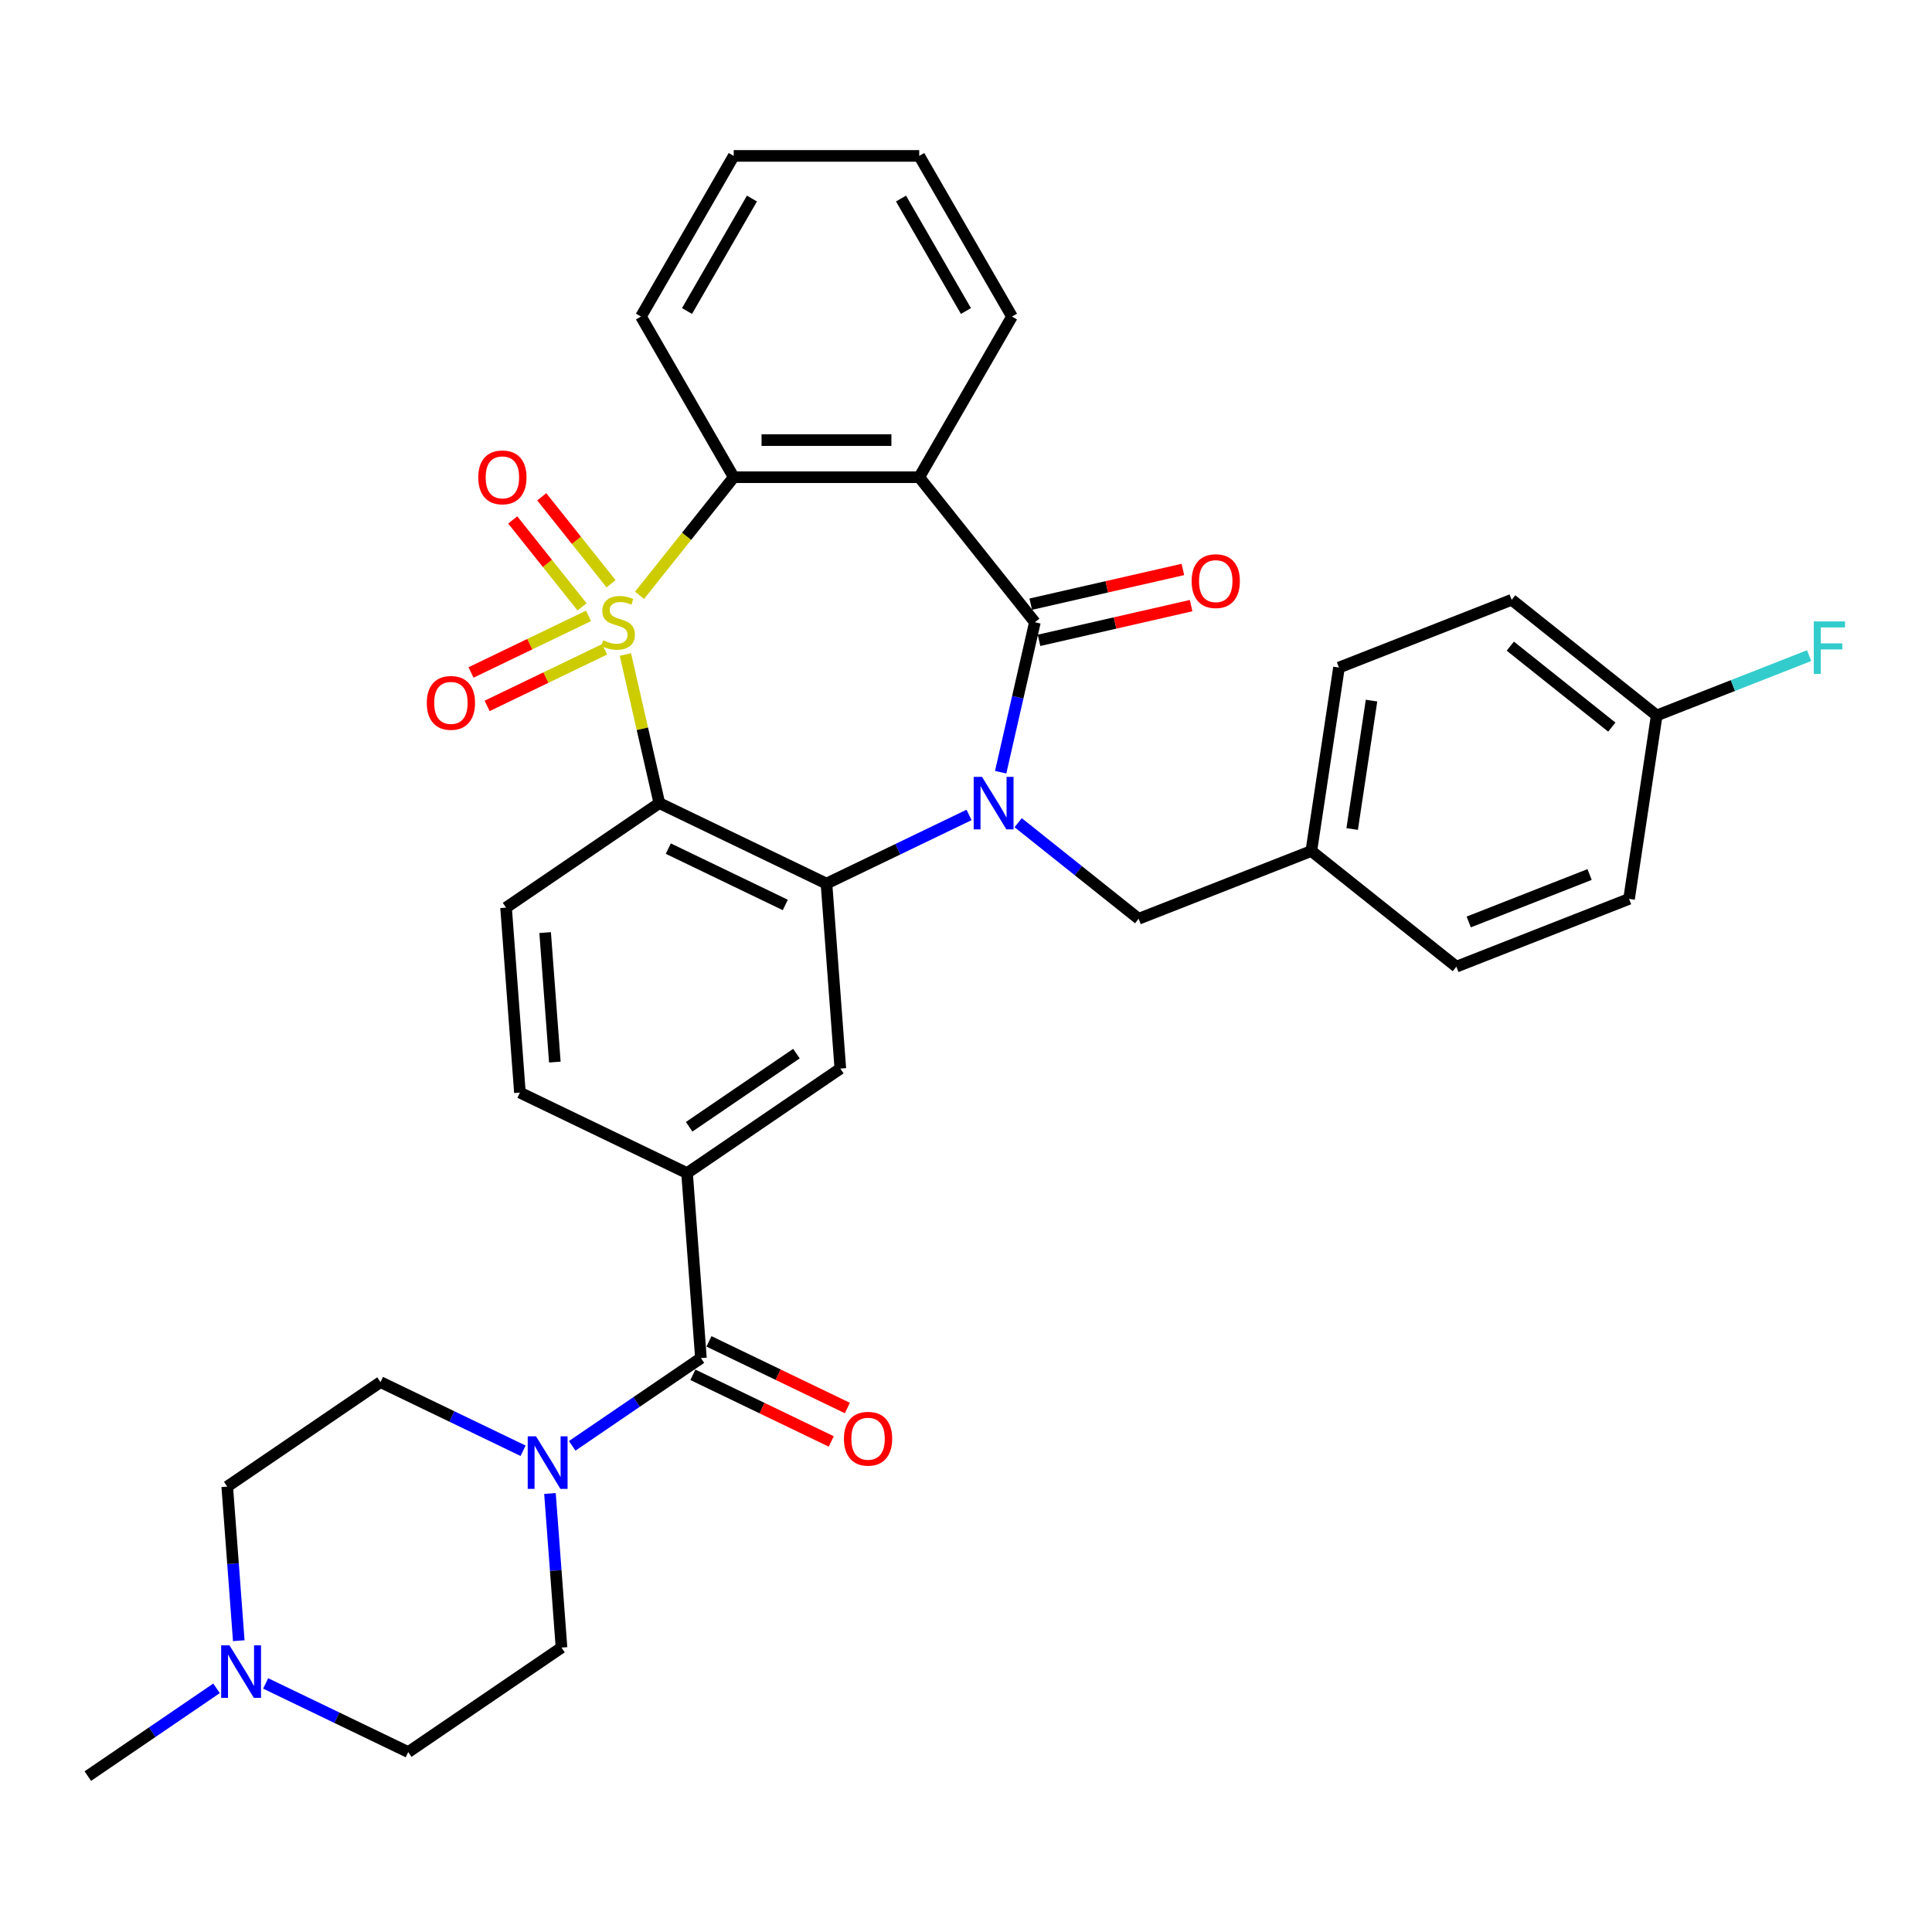 <?xml version='1.0' encoding='iso-8859-1'?>
<svg version='1.1' baseProfile='full'
              xmlns='http://www.w3.org/2000/svg'
                      xmlns:rdkit='http://www.rdkit.org/xml'
                      xmlns:xlink='http://www.w3.org/1999/xlink'
                  xml:space='preserve'
width='1000px' height='1000px' viewBox='0 0 1000 1000'>
<!-- END OF HEADER -->
<rect style='opacity:1.0;fill:#FFFFFF;stroke:none' width='1000' height='1000' x='0' y='0'> </rect>
<path class='bond-1' d='M 323.712,338.767 L 332.49,377.229' style='fill:none;fill-rule:evenodd;stroke:#CCCC00;stroke-width:6px;stroke-linecap:butt;stroke-linejoin:miter;stroke-opacity:1' />
<path class='bond-1' d='M 332.49,377.229 L 341.269,415.691' style='fill:none;fill-rule:evenodd;stroke:#000000;stroke-width:6px;stroke-linecap:butt;stroke-linejoin:miter;stroke-opacity:1' />
<path class='bond-5' d='M 331.022,308.135 L 355.396,277.571' style='fill:none;fill-rule:evenodd;stroke:#CCCC00;stroke-width:6px;stroke-linecap:butt;stroke-linejoin:miter;stroke-opacity:1' />
<path class='bond-5' d='M 355.396,277.571 L 379.77,247.007' style='fill:none;fill-rule:evenodd;stroke:#000000;stroke-width:6px;stroke-linecap:butt;stroke-linejoin:miter;stroke-opacity:1' />
<path class='bond-10' d='M 304.617,318.782 L 274.209,333.426' style='fill:none;fill-rule:evenodd;stroke:#CCCC00;stroke-width:6px;stroke-linecap:butt;stroke-linejoin:miter;stroke-opacity:1' />
<path class='bond-10' d='M 274.209,333.426 L 243.8,348.07' style='fill:none;fill-rule:evenodd;stroke:#FF0000;stroke-width:6px;stroke-linecap:butt;stroke-linejoin:miter;stroke-opacity:1' />
<path class='bond-10' d='M 312.95,336.084 L 282.541,350.728' style='fill:none;fill-rule:evenodd;stroke:#CCCC00;stroke-width:6px;stroke-linecap:butt;stroke-linejoin:miter;stroke-opacity:1' />
<path class='bond-10' d='M 282.541,350.728 L 252.132,365.372' style='fill:none;fill-rule:evenodd;stroke:#FF0000;stroke-width:6px;stroke-linecap:butt;stroke-linejoin:miter;stroke-opacity:1' />
<path class='bond-11' d='M 316.291,302.149 L 298.347,279.648' style='fill:none;fill-rule:evenodd;stroke:#CCCC00;stroke-width:6px;stroke-linecap:butt;stroke-linejoin:miter;stroke-opacity:1' />
<path class='bond-11' d='M 298.347,279.648 L 280.403,257.147' style='fill:none;fill-rule:evenodd;stroke:#FF0000;stroke-width:6px;stroke-linecap:butt;stroke-linejoin:miter;stroke-opacity:1' />
<path class='bond-11' d='M 301.276,314.122 L 283.333,291.621' style='fill:none;fill-rule:evenodd;stroke:#CCCC00;stroke-width:6px;stroke-linecap:butt;stroke-linejoin:miter;stroke-opacity:1' />
<path class='bond-11' d='M 283.333,291.621 L 265.389,269.121' style='fill:none;fill-rule:evenodd;stroke:#FF0000;stroke-width:6px;stroke-linecap:butt;stroke-linejoin:miter;stroke-opacity:1' />
<path class='bond-0' d='M 501.578,421.813 L 464.679,439.583' style='fill:none;fill-rule:evenodd;stroke:#0000FF;stroke-width:6px;stroke-linecap:butt;stroke-linejoin:miter;stroke-opacity:1' />
<path class='bond-0' d='M 464.679,439.583 L 427.78,457.352' style='fill:none;fill-rule:evenodd;stroke:#000000;stroke-width:6px;stroke-linecap:butt;stroke-linejoin:miter;stroke-opacity:1' />
<path class='bond-13' d='M 527.004,425.829 L 558.183,450.694' style='fill:none;fill-rule:evenodd;stroke:#0000FF;stroke-width:6px;stroke-linecap:butt;stroke-linejoin:miter;stroke-opacity:1' />
<path class='bond-13' d='M 558.183,450.694 L 589.362,475.558' style='fill:none;fill-rule:evenodd;stroke:#000000;stroke-width:6px;stroke-linecap:butt;stroke-linejoin:miter;stroke-opacity:1' />
<path class='bond-34' d='M 517.942,399.694 L 526.8,360.886' style='fill:none;fill-rule:evenodd;stroke:#0000FF;stroke-width:6px;stroke-linecap:butt;stroke-linejoin:miter;stroke-opacity:1' />
<path class='bond-34' d='M 526.8,360.886 L 535.657,322.078' style='fill:none;fill-rule:evenodd;stroke:#000000;stroke-width:6px;stroke-linecap:butt;stroke-linejoin:miter;stroke-opacity:1' />
<path class='bond-3' d='M 341.269,415.691 L 427.78,457.352' style='fill:none;fill-rule:evenodd;stroke:#000000;stroke-width:6px;stroke-linecap:butt;stroke-linejoin:miter;stroke-opacity:1' />
<path class='bond-3' d='M 345.913,439.242 L 406.471,468.405' style='fill:none;fill-rule:evenodd;stroke:#000000;stroke-width:6px;stroke-linecap:butt;stroke-linejoin:miter;stroke-opacity:1' />
<path class='bond-12' d='M 341.269,415.691 L 261.934,469.781' style='fill:none;fill-rule:evenodd;stroke:#000000;stroke-width:6px;stroke-linecap:butt;stroke-linejoin:miter;stroke-opacity:1' />
<path class='bond-2' d='M 535.657,322.078 L 475.79,247.007' style='fill:none;fill-rule:evenodd;stroke:#000000;stroke-width:6px;stroke-linecap:butt;stroke-linejoin:miter;stroke-opacity:1' />
<path class='bond-15' d='M 537.794,331.44 L 577.159,322.455' style='fill:none;fill-rule:evenodd;stroke:#000000;stroke-width:6px;stroke-linecap:butt;stroke-linejoin:miter;stroke-opacity:1' />
<path class='bond-15' d='M 577.159,322.455 L 616.523,313.47' style='fill:none;fill-rule:evenodd;stroke:#FF0000;stroke-width:6px;stroke-linecap:butt;stroke-linejoin:miter;stroke-opacity:1' />
<path class='bond-15' d='M 533.521,312.717 L 572.885,303.732' style='fill:none;fill-rule:evenodd;stroke:#000000;stroke-width:6px;stroke-linecap:butt;stroke-linejoin:miter;stroke-opacity:1' />
<path class='bond-15' d='M 572.885,303.732 L 612.25,294.748' style='fill:none;fill-rule:evenodd;stroke:#FF0000;stroke-width:6px;stroke-linecap:butt;stroke-linejoin:miter;stroke-opacity:1' />
<path class='bond-8' d='M 427.78,457.352 L 434.955,553.103' style='fill:none;fill-rule:evenodd;stroke:#000000;stroke-width:6px;stroke-linecap:butt;stroke-linejoin:miter;stroke-opacity:1' />
<path class='bond-4' d='M 475.79,247.007 L 379.77,247.007' style='fill:none;fill-rule:evenodd;stroke:#000000;stroke-width:6px;stroke-linecap:butt;stroke-linejoin:miter;stroke-opacity:1' />
<path class='bond-4' d='M 461.387,227.803 L 394.173,227.803' style='fill:none;fill-rule:evenodd;stroke:#000000;stroke-width:6px;stroke-linecap:butt;stroke-linejoin:miter;stroke-opacity:1' />
<path class='bond-23' d='M 475.79,247.007 L 523.8,163.851' style='fill:none;fill-rule:evenodd;stroke:#000000;stroke-width:6px;stroke-linecap:butt;stroke-linejoin:miter;stroke-opacity:1' />
<path class='bond-25' d='M 379.77,247.007 L 331.76,163.851' style='fill:none;fill-rule:evenodd;stroke:#000000;stroke-width:6px;stroke-linecap:butt;stroke-linejoin:miter;stroke-opacity:1' />
<path class='bond-6' d='M 362.796,702.945 L 355.62,607.193' style='fill:none;fill-rule:evenodd;stroke:#000000;stroke-width:6px;stroke-linecap:butt;stroke-linejoin:miter;stroke-opacity:1' />
<path class='bond-7' d='M 362.796,702.945 L 329.485,725.656' style='fill:none;fill-rule:evenodd;stroke:#000000;stroke-width:6px;stroke-linecap:butt;stroke-linejoin:miter;stroke-opacity:1' />
<path class='bond-7' d='M 329.485,725.656 L 296.173,748.367' style='fill:none;fill-rule:evenodd;stroke:#0000FF;stroke-width:6px;stroke-linecap:butt;stroke-linejoin:miter;stroke-opacity:1' />
<path class='bond-17' d='M 358.63,711.596 L 394.444,728.843' style='fill:none;fill-rule:evenodd;stroke:#000000;stroke-width:6px;stroke-linecap:butt;stroke-linejoin:miter;stroke-opacity:1' />
<path class='bond-17' d='M 394.444,728.843 L 430.257,746.09' style='fill:none;fill-rule:evenodd;stroke:#FF0000;stroke-width:6px;stroke-linecap:butt;stroke-linejoin:miter;stroke-opacity:1' />
<path class='bond-17' d='M 366.962,694.294 L 402.776,711.541' style='fill:none;fill-rule:evenodd;stroke:#000000;stroke-width:6px;stroke-linecap:butt;stroke-linejoin:miter;stroke-opacity:1' />
<path class='bond-17' d='M 402.776,711.541 L 438.59,728.788' style='fill:none;fill-rule:evenodd;stroke:#FF0000;stroke-width:6px;stroke-linecap:butt;stroke-linejoin:miter;stroke-opacity:1' />
<path class='bond-18' d='M 284.659,773.031 L 287.648,812.909' style='fill:none;fill-rule:evenodd;stroke:#0000FF;stroke-width:6px;stroke-linecap:butt;stroke-linejoin:miter;stroke-opacity:1' />
<path class='bond-18' d='M 287.648,812.909 L 290.636,852.786' style='fill:none;fill-rule:evenodd;stroke:#000000;stroke-width:6px;stroke-linecap:butt;stroke-linejoin:miter;stroke-opacity:1' />
<path class='bond-19' d='M 270.747,750.912 L 233.849,733.143' style='fill:none;fill-rule:evenodd;stroke:#0000FF;stroke-width:6px;stroke-linecap:butt;stroke-linejoin:miter;stroke-opacity:1' />
<path class='bond-19' d='M 233.849,733.143 L 196.95,715.373' style='fill:none;fill-rule:evenodd;stroke:#000000;stroke-width:6px;stroke-linecap:butt;stroke-linejoin:miter;stroke-opacity:1' />
<path class='bond-36' d='M 434.955,553.103 L 355.62,607.193' style='fill:none;fill-rule:evenodd;stroke:#000000;stroke-width:6px;stroke-linecap:butt;stroke-linejoin:miter;stroke-opacity:1' />
<path class='bond-36' d='M 412.237,545.35 L 356.703,583.213' style='fill:none;fill-rule:evenodd;stroke:#000000;stroke-width:6px;stroke-linecap:butt;stroke-linejoin:miter;stroke-opacity:1' />
<path class='bond-9' d='M 355.62,607.193 L 269.109,565.532' style='fill:none;fill-rule:evenodd;stroke:#000000;stroke-width:6px;stroke-linecap:butt;stroke-linejoin:miter;stroke-opacity:1' />
<path class='bond-16' d='M 261.934,469.781 L 269.109,565.532' style='fill:none;fill-rule:evenodd;stroke:#000000;stroke-width:6px;stroke-linecap:butt;stroke-linejoin:miter;stroke-opacity:1' />
<path class='bond-16' d='M 282.16,482.708 L 287.183,549.734' style='fill:none;fill-rule:evenodd;stroke:#000000;stroke-width:6px;stroke-linecap:butt;stroke-linejoin:miter;stroke-opacity:1' />
<path class='bond-22' d='M 589.362,475.558 L 678.744,440.478' style='fill:none;fill-rule:evenodd;stroke:#000000;stroke-width:6px;stroke-linecap:butt;stroke-linejoin:miter;stroke-opacity:1' />
<path class='bond-14' d='M 123.591,849.217 L 120.603,809.34' style='fill:none;fill-rule:evenodd;stroke:#0000FF;stroke-width:6px;stroke-linecap:butt;stroke-linejoin:miter;stroke-opacity:1' />
<path class='bond-14' d='M 120.603,809.34 L 117.614,769.463' style='fill:none;fill-rule:evenodd;stroke:#000000;stroke-width:6px;stroke-linecap:butt;stroke-linejoin:miter;stroke-opacity:1' />
<path class='bond-31' d='M 112.077,873.882 L 78.766,896.593' style='fill:none;fill-rule:evenodd;stroke:#0000FF;stroke-width:6px;stroke-linecap:butt;stroke-linejoin:miter;stroke-opacity:1' />
<path class='bond-31' d='M 78.766,896.593 L 45.455,919.304' style='fill:none;fill-rule:evenodd;stroke:#000000;stroke-width:6px;stroke-linecap:butt;stroke-linejoin:miter;stroke-opacity:1' />
<path class='bond-38' d='M 137.503,871.337 L 174.402,889.106' style='fill:none;fill-rule:evenodd;stroke:#0000FF;stroke-width:6px;stroke-linecap:butt;stroke-linejoin:miter;stroke-opacity:1' />
<path class='bond-38' d='M 174.402,889.106 L 211.301,906.876' style='fill:none;fill-rule:evenodd;stroke:#000000;stroke-width:6px;stroke-linecap:butt;stroke-linejoin:miter;stroke-opacity:1' />
<path class='bond-20' d='M 290.636,852.786 L 211.301,906.876' style='fill:none;fill-rule:evenodd;stroke:#000000;stroke-width:6px;stroke-linecap:butt;stroke-linejoin:miter;stroke-opacity:1' />
<path class='bond-21' d='M 196.95,715.373 L 117.614,769.463' style='fill:none;fill-rule:evenodd;stroke:#000000;stroke-width:6px;stroke-linecap:butt;stroke-linejoin:miter;stroke-opacity:1' />
<path class='bond-27' d='M 678.744,440.478 L 753.816,500.345' style='fill:none;fill-rule:evenodd;stroke:#000000;stroke-width:6px;stroke-linecap:butt;stroke-linejoin:miter;stroke-opacity:1' />
<path class='bond-28' d='M 678.744,440.478 L 693.055,345.531' style='fill:none;fill-rule:evenodd;stroke:#000000;stroke-width:6px;stroke-linecap:butt;stroke-linejoin:miter;stroke-opacity:1' />
<path class='bond-28' d='M 699.881,429.098 L 709.898,362.635' style='fill:none;fill-rule:evenodd;stroke:#000000;stroke-width:6px;stroke-linecap:butt;stroke-linejoin:miter;stroke-opacity:1' />
<path class='bond-35' d='M 523.8,163.851 L 475.79,80.696' style='fill:none;fill-rule:evenodd;stroke:#000000;stroke-width:6px;stroke-linecap:butt;stroke-linejoin:miter;stroke-opacity:1' />
<path class='bond-35' d='M 499.967,160.98 L 466.36,102.771' style='fill:none;fill-rule:evenodd;stroke:#000000;stroke-width:6px;stroke-linecap:butt;stroke-linejoin:miter;stroke-opacity:1' />
<path class='bond-24' d='M 857.509,370.318 L 782.438,310.451' style='fill:none;fill-rule:evenodd;stroke:#000000;stroke-width:6px;stroke-linecap:butt;stroke-linejoin:miter;stroke-opacity:1' />
<path class='bond-24' d='M 834.275,376.352 L 781.725,334.445' style='fill:none;fill-rule:evenodd;stroke:#000000;stroke-width:6px;stroke-linecap:butt;stroke-linejoin:miter;stroke-opacity:1' />
<path class='bond-26' d='M 857.509,370.318 L 896.958,354.836' style='fill:none;fill-rule:evenodd;stroke:#000000;stroke-width:6px;stroke-linecap:butt;stroke-linejoin:miter;stroke-opacity:1' />
<path class='bond-26' d='M 896.958,354.836 L 936.406,339.353' style='fill:none;fill-rule:evenodd;stroke:#33CCCC;stroke-width:6px;stroke-linecap:butt;stroke-linejoin:miter;stroke-opacity:1' />
<path class='bond-37' d='M 857.509,370.318 L 843.198,465.265' style='fill:none;fill-rule:evenodd;stroke:#000000;stroke-width:6px;stroke-linecap:butt;stroke-linejoin:miter;stroke-opacity:1' />
<path class='bond-33' d='M 331.76,163.851 L 379.77,80.696' style='fill:none;fill-rule:evenodd;stroke:#000000;stroke-width:6px;stroke-linecap:butt;stroke-linejoin:miter;stroke-opacity:1' />
<path class='bond-33' d='M 355.593,160.98 L 389.2,102.771' style='fill:none;fill-rule:evenodd;stroke:#000000;stroke-width:6px;stroke-linecap:butt;stroke-linejoin:miter;stroke-opacity:1' />
<path class='bond-29' d='M 753.816,500.345 L 843.198,465.265' style='fill:none;fill-rule:evenodd;stroke:#000000;stroke-width:6px;stroke-linecap:butt;stroke-linejoin:miter;stroke-opacity:1' />
<path class='bond-29' d='M 760.207,477.207 L 822.775,452.651' style='fill:none;fill-rule:evenodd;stroke:#000000;stroke-width:6px;stroke-linecap:butt;stroke-linejoin:miter;stroke-opacity:1' />
<path class='bond-30' d='M 693.055,345.531 L 782.438,310.451' style='fill:none;fill-rule:evenodd;stroke:#000000;stroke-width:6px;stroke-linecap:butt;stroke-linejoin:miter;stroke-opacity:1' />
<path class='bond-32' d='M 475.79,80.696 L 379.77,80.696' style='fill:none;fill-rule:evenodd;stroke:#000000;stroke-width:6px;stroke-linecap:butt;stroke-linejoin:miter;stroke-opacity:1' />
<path  class='atom-0' d='M 312.221 331.411
Q 312.528 331.527, 313.796 332.064
Q 315.063 332.602, 316.446 332.948
Q 317.867 333.255, 319.25 333.255
Q 321.823 333.255, 323.321 332.026
Q 324.819 330.758, 324.819 328.569
Q 324.819 327.071, 324.051 326.15
Q 323.321 325.228, 322.169 324.728
Q 321.016 324.229, 319.096 323.653
Q 316.676 322.923, 315.217 322.232
Q 313.796 321.541, 312.759 320.081
Q 311.76 318.622, 311.76 316.163
Q 311.76 312.745, 314.065 310.633
Q 316.408 308.52, 321.016 308.52
Q 324.166 308.52, 327.738 310.018
L 326.854 312.976
Q 323.59 311.631, 321.132 311.631
Q 318.482 311.631, 317.022 312.745
Q 315.563 313.821, 315.601 315.703
Q 315.601 317.162, 316.331 318.045
Q 317.099 318.929, 318.174 319.428
Q 319.288 319.927, 321.132 320.504
Q 323.59 321.272, 325.049 322.04
Q 326.509 322.808, 327.546 324.383
Q 328.621 325.919, 328.621 328.569
Q 328.621 332.333, 326.086 334.369
Q 323.59 336.366, 319.403 336.366
Q 316.984 336.366, 315.14 335.828
Q 313.335 335.329, 311.184 334.446
L 312.221 331.411
' fill='#CCCC00'/>
<path  class='atom-1' d='M 508.28 402.094
L 517.191 416.497
Q 518.074 417.918, 519.495 420.492
Q 520.916 423.065, 520.993 423.219
L 520.993 402.094
L 524.603 402.094
L 524.603 429.287
L 520.878 429.287
L 511.314 413.54
Q 510.2 411.696, 509.01 409.584
Q 507.857 407.471, 507.512 406.818
L 507.512 429.287
L 503.978 429.287
L 503.978 402.094
L 508.28 402.094
' fill='#0000FF'/>
<path  class='atom-8' d='M 277.45 743.438
L 286.36 757.841
Q 287.244 759.262, 288.665 761.836
Q 290.086 764.409, 290.163 764.563
L 290.163 743.438
L 293.773 743.438
L 293.773 770.631
L 290.047 770.631
L 280.484 754.884
Q 279.37 753.04, 278.179 750.928
Q 277.027 748.815, 276.681 748.162
L 276.681 770.631
L 273.148 770.631
L 273.148 743.438
L 277.45 743.438
' fill='#0000FF'/>
<path  class='atom-11' d='M 220.909 363.817
Q 220.909 357.287, 224.135 353.638
Q 227.362 349.99, 233.392 349.99
Q 239.422 349.99, 242.648 353.638
Q 245.874 357.287, 245.874 363.817
Q 245.874 370.423, 242.61 374.187
Q 239.345 377.912, 233.392 377.912
Q 227.4 377.912, 224.135 374.187
Q 220.909 370.461, 220.909 363.817
M 233.392 374.84
Q 237.54 374.84, 239.767 372.074
Q 242.034 369.27, 242.034 363.817
Q 242.034 358.478, 239.767 355.789
Q 237.54 353.062, 233.392 353.062
Q 229.244 353.062, 226.978 355.751
Q 224.75 358.439, 224.75 363.817
Q 224.75 369.309, 226.978 372.074
Q 229.244 374.84, 233.392 374.84
' fill='#FF0000'/>
<path  class='atom-12' d='M 247.553 247.084
Q 247.553 240.554, 250.779 236.906
Q 254.005 233.257, 260.035 233.257
Q 266.065 233.257, 269.292 236.906
Q 272.518 240.554, 272.518 247.084
Q 272.518 253.69, 269.253 257.454
Q 265.988 261.179, 260.035 261.179
Q 254.044 261.179, 250.779 257.454
Q 247.553 253.728, 247.553 247.084
M 260.035 258.107
Q 264.183 258.107, 266.411 255.341
Q 268.677 252.538, 268.677 247.084
Q 268.677 241.745, 266.411 239.057
Q 264.183 236.33, 260.035 236.33
Q 255.887 236.33, 253.621 239.018
Q 251.393 241.707, 251.393 247.084
Q 251.393 252.576, 253.621 255.341
Q 255.887 258.107, 260.035 258.107
' fill='#FF0000'/>
<path  class='atom-15' d='M 118.779 851.618
L 127.69 866.021
Q 128.573 867.442, 129.994 870.015
Q 131.415 872.589, 131.492 872.742
L 131.492 851.618
L 135.102 851.618
L 135.102 878.811
L 131.377 878.811
L 121.813 863.064
Q 120.699 861.22, 119.509 859.108
Q 118.357 856.995, 118.011 856.342
L 118.011 878.811
L 114.477 878.811
L 114.477 851.618
L 118.779 851.618
' fill='#0000FF'/>
<path  class='atom-16' d='M 616.787 300.789
Q 616.787 294.259, 620.013 290.611
Q 623.24 286.962, 629.27 286.962
Q 635.3 286.962, 638.526 290.611
Q 641.752 294.259, 641.752 300.789
Q 641.752 307.395, 638.488 311.159
Q 635.223 314.884, 629.27 314.884
Q 623.278 314.884, 620.013 311.159
Q 616.787 307.433, 616.787 300.789
M 629.27 311.812
Q 633.418 311.812, 635.645 309.046
Q 637.911 306.243, 637.911 300.789
Q 637.911 295.45, 635.645 292.761
Q 633.418 290.034, 629.27 290.034
Q 625.122 290.034, 622.855 292.723
Q 620.628 295.412, 620.628 300.789
Q 620.628 306.281, 622.855 309.046
Q 625.122 311.812, 629.27 311.812
' fill='#FF0000'/>
<path  class='atom-18' d='M 436.824 744.683
Q 436.824 738.154, 440.05 734.505
Q 443.277 730.856, 449.307 730.856
Q 455.337 730.856, 458.563 734.505
Q 461.789 738.154, 461.789 744.683
Q 461.789 751.289, 458.525 755.053
Q 455.26 758.779, 449.307 758.779
Q 443.315 758.779, 440.05 755.053
Q 436.824 751.328, 436.824 744.683
M 449.307 755.706
Q 453.455 755.706, 455.682 752.941
Q 457.948 750.137, 457.948 744.683
Q 457.948 739.344, 455.682 736.656
Q 453.455 733.929, 449.307 733.929
Q 445.159 733.929, 442.893 736.617
Q 440.665 739.306, 440.665 744.683
Q 440.665 750.175, 442.893 752.941
Q 445.159 755.706, 449.307 755.706
' fill='#FF0000'/>
<path  class='atom-27' d='M 938.807 321.642
L 954.976 321.642
L 954.976 324.753
L 942.455 324.753
L 942.455 333.01
L 953.594 333.01
L 953.594 336.16
L 942.455 336.16
L 942.455 348.835
L 938.807 348.835
L 938.807 321.642
' fill='#33CCCC'/>
</svg>
